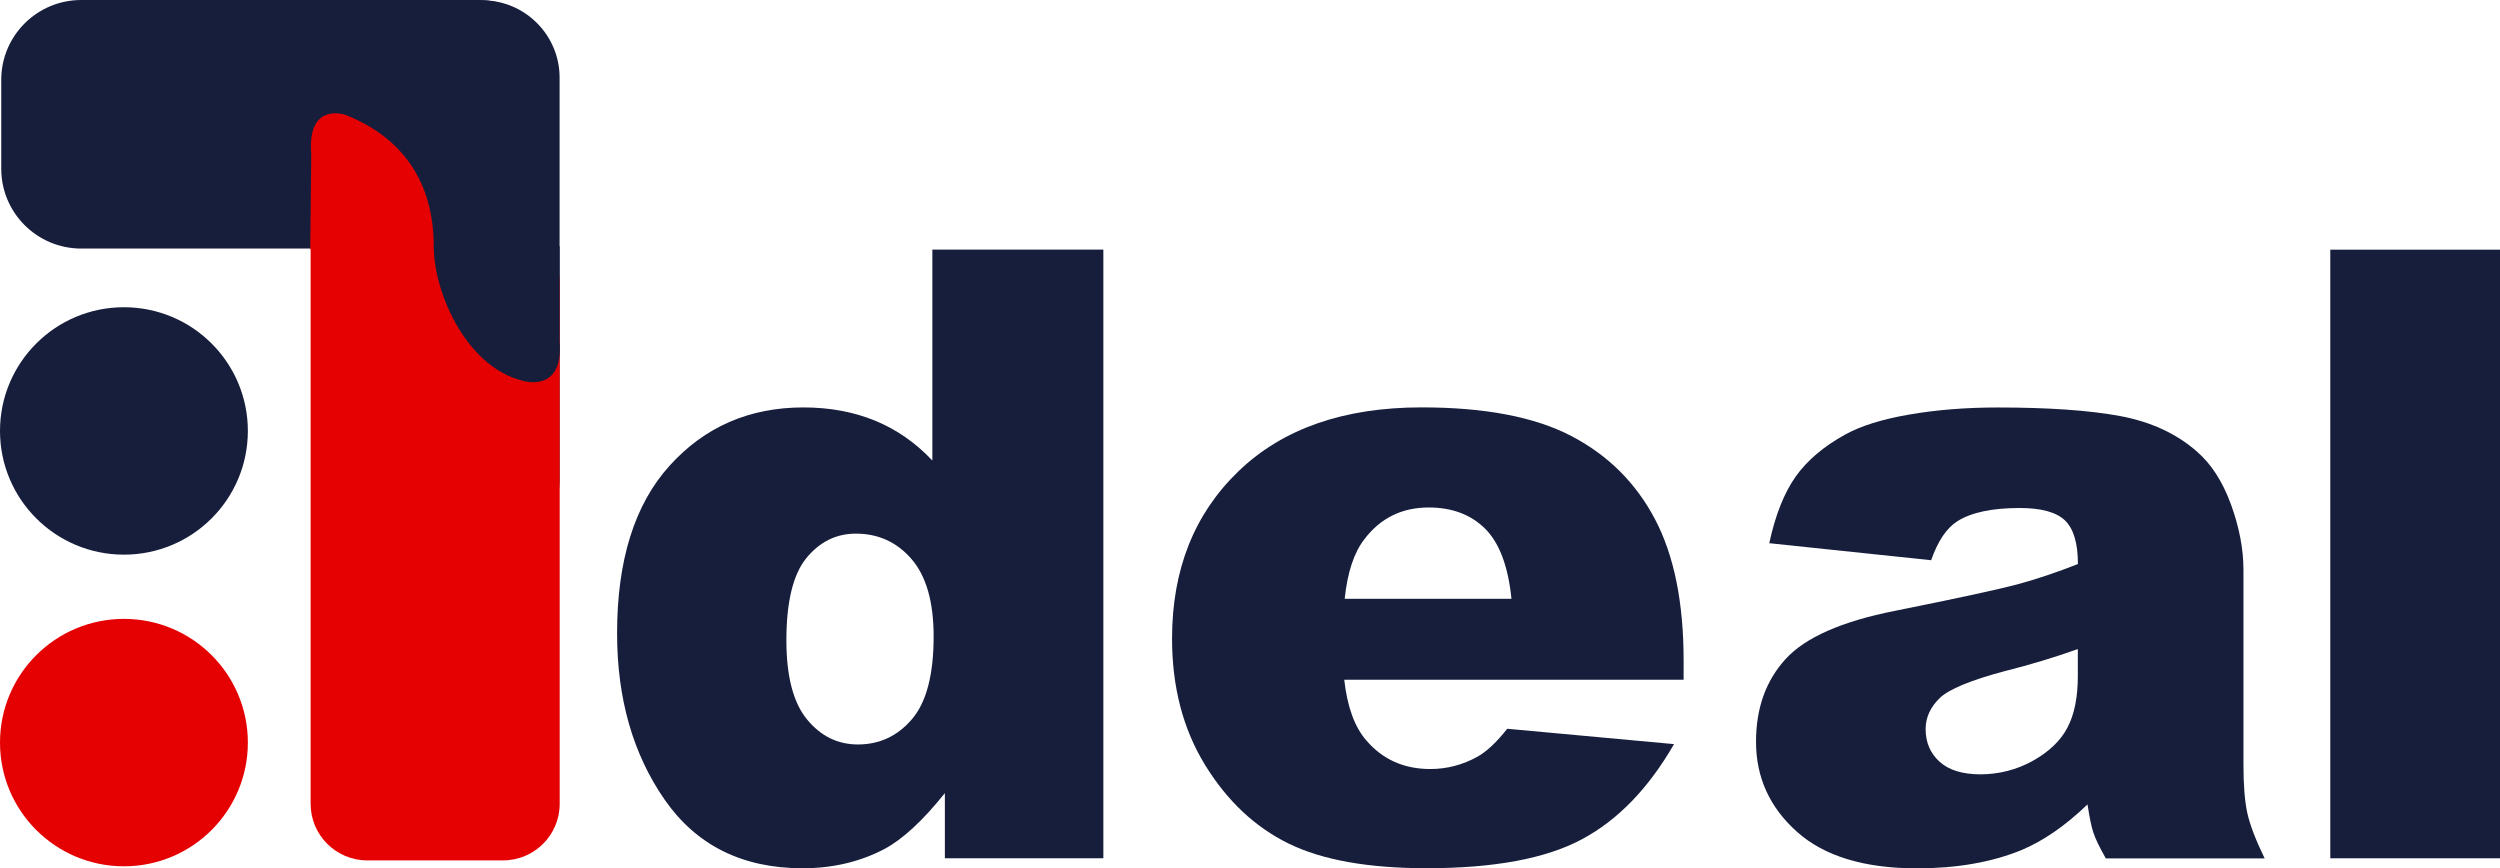 <svg width="167" height="58" viewBox="0 0 167 58" fill="none" xmlns="http://www.w3.org/2000/svg">
<g clip-path="url(#clip0_5796_14946)">
<path d="M8.279 57.869C12.851 57.869 16.557 54.169 16.557 49.605C16.557 45.041 12.851 41.341 8.279 41.341C3.706 41.341 0 45.041 0 49.605C0 54.169 3.706 57.869 8.279 57.869Z" fill="#E50102"/>
<path d="M8.279 37.051C12.851 37.051 16.557 33.351 16.557 28.787C16.557 24.223 12.851 20.523 8.279 20.523C3.706 20.523 0 24.223 0 28.787C0 33.351 3.706 37.051 8.279 37.051Z" fill="#161E3C"/>
<path d="M37.262 11.271V5.333C37.262 2.388 34.87 0 31.919 0L5.426 0C2.475 0 0.083 2.388 0.083 5.333V11.271C0.083 14.217 2.475 16.604 5.426 16.604L31.919 16.604C34.87 16.604 37.262 14.217 37.262 11.271Z" fill="#161E3C"/>
<path d="M32.269 37.131H26.477C23.657 37.131 21.365 34.843 21.365 32.028L21.365 5.122C21.365 2.307 23.657 0.019 26.477 0.019H32.204C35.06 0.019 37.381 2.335 37.381 5.186L37.381 32.028C37.381 34.843 35.089 37.131 32.269 37.131Z" fill="#161E3C"/>
<path d="M20.724 16.659L20.791 10.327C20.493 6.731 23.108 7.685 23.108 7.685C28.16 9.703 29.019 13.811 28.974 16.655H20.721L20.724 16.659Z" fill="#E50102"/>
<path d="M20.75 16.604V18.287C20.75 18.287 20.75 18.687 20.75 18.901V53.697C20.75 55.783 22.445 57.475 24.535 57.475H33.602C35.691 57.475 37.387 55.783 37.387 53.697V18.898C37.387 18.034 37.092 17.238 36.602 16.604H20.753H20.75Z" fill="#E50102"/>
<path d="M37.381 16.444V22.776C37.679 26.372 34.846 25.418 34.846 25.418C31.003 24.414 28.935 19.292 28.98 16.448H37.384L37.381 16.444Z" fill="#161E3C"/>
<path d="M73.704 16.678V57.334H63.117V52.98C61.637 54.83 60.284 56.077 59.06 56.724C57.428 57.575 55.614 58 53.614 58C49.595 58 46.525 56.474 44.403 53.425C42.281 50.373 41.221 46.668 41.221 42.304C41.221 37.422 42.39 33.689 44.736 31.1C47.079 28.512 50.057 27.216 53.669 27.216C55.428 27.216 57.025 27.514 58.461 28.103C59.896 28.695 61.169 29.581 62.281 30.764V16.675H73.701L73.704 16.678ZM62.367 42.525C62.367 40.215 61.877 38.491 60.896 37.352C59.916 36.216 58.675 35.647 57.172 35.647C55.858 35.647 54.755 36.194 53.864 37.281C52.977 38.372 52.531 40.202 52.531 42.771C52.531 45.174 52.989 46.937 53.906 48.053C54.823 49.173 55.957 49.73 57.31 49.73C58.755 49.73 59.957 49.167 60.922 48.037C61.883 46.911 62.367 45.068 62.367 42.519V42.525Z" fill="#161E3C"/>
<path d="M112.469 45.408H89.796C89.998 47.218 90.492 48.569 91.268 49.458C92.361 50.734 93.787 51.371 95.546 51.371C96.659 51.371 97.713 51.093 98.713 50.539C99.325 50.187 99.982 49.57 100.684 48.681L111.825 49.707C110.12 52.667 108.065 54.788 105.658 56.071C103.251 57.357 99.796 57.997 95.296 57.997C91.389 57.997 88.312 57.447 86.072 56.346C83.832 55.245 81.973 53.499 80.502 51.105C79.031 48.712 78.293 45.897 78.293 42.659C78.293 38.056 79.771 34.332 82.726 31.484C85.681 28.637 89.758 27.213 94.963 27.213C99.187 27.213 102.521 27.85 104.966 29.126C107.411 30.403 109.274 32.252 110.549 34.674C111.828 37.096 112.466 40.247 112.466 44.131V45.408H112.469ZM100.966 40.001C100.745 37.819 100.155 36.258 99.203 35.314C98.248 34.37 96.995 33.9 95.437 33.9C93.639 33.9 92.203 34.613 91.13 36.034C90.444 36.92 90.008 38.244 89.825 40.001H100.966Z" fill="#161E3C"/>
<path d="M128.994 37.422L118.187 36.286C118.594 34.402 119.184 32.917 119.95 31.836C120.719 30.755 121.825 29.817 123.27 29.021C124.309 28.448 125.732 28.003 127.549 27.69C129.363 27.376 131.328 27.22 133.44 27.22C136.831 27.22 139.552 27.408 141.609 27.789C143.664 28.17 145.379 28.96 146.75 30.16C147.712 30.992 148.472 32.169 149.029 33.695C149.584 35.221 149.863 36.677 149.863 38.062V51.07C149.863 52.456 149.949 53.543 150.125 54.33C150.302 55.117 150.686 56.119 151.279 57.341H140.667C140.241 56.583 139.962 56.007 139.834 55.607C139.702 55.21 139.574 54.586 139.446 53.735C137.965 55.159 136.491 56.176 135.029 56.788C133.03 57.6 130.706 58.006 128.055 58.006C124.536 58.006 121.863 57.194 120.039 55.565C118.216 53.94 117.302 51.931 117.302 49.547C117.302 47.311 117.959 45.472 119.273 44.029C120.587 42.586 123.014 41.514 126.552 40.81C130.792 39.959 133.542 39.364 134.805 39.022C136.065 38.679 137.398 38.232 138.805 37.678C138.805 36.293 138.517 35.32 137.943 34.767C137.369 34.213 136.36 33.935 134.914 33.935C133.062 33.935 131.674 34.233 130.748 34.821C130.026 35.282 129.443 36.152 128.998 37.429L128.994 37.422ZM138.802 43.357C137.247 43.91 135.626 44.403 133.94 44.825C131.642 45.436 130.19 46.038 129.578 46.627C128.946 47.238 128.632 47.929 128.632 48.706C128.632 49.592 128.943 50.319 129.562 50.882C130.183 51.445 131.094 51.726 132.299 51.726C133.504 51.726 134.731 51.422 135.815 50.811C136.898 50.2 137.667 49.458 138.119 48.578C138.574 47.702 138.799 46.559 138.799 45.152V43.35L138.802 43.357Z" fill="#161E3C"/>
<path d="M155.664 16.678H167V57.334H155.664V16.678Z" fill="#161E3C"/>
</g>
<defs>
<clipPath id="clip0_5796_14946">
<rect width="167" height="58" fill="white"/>
</clipPath>
</defs>
</svg>
